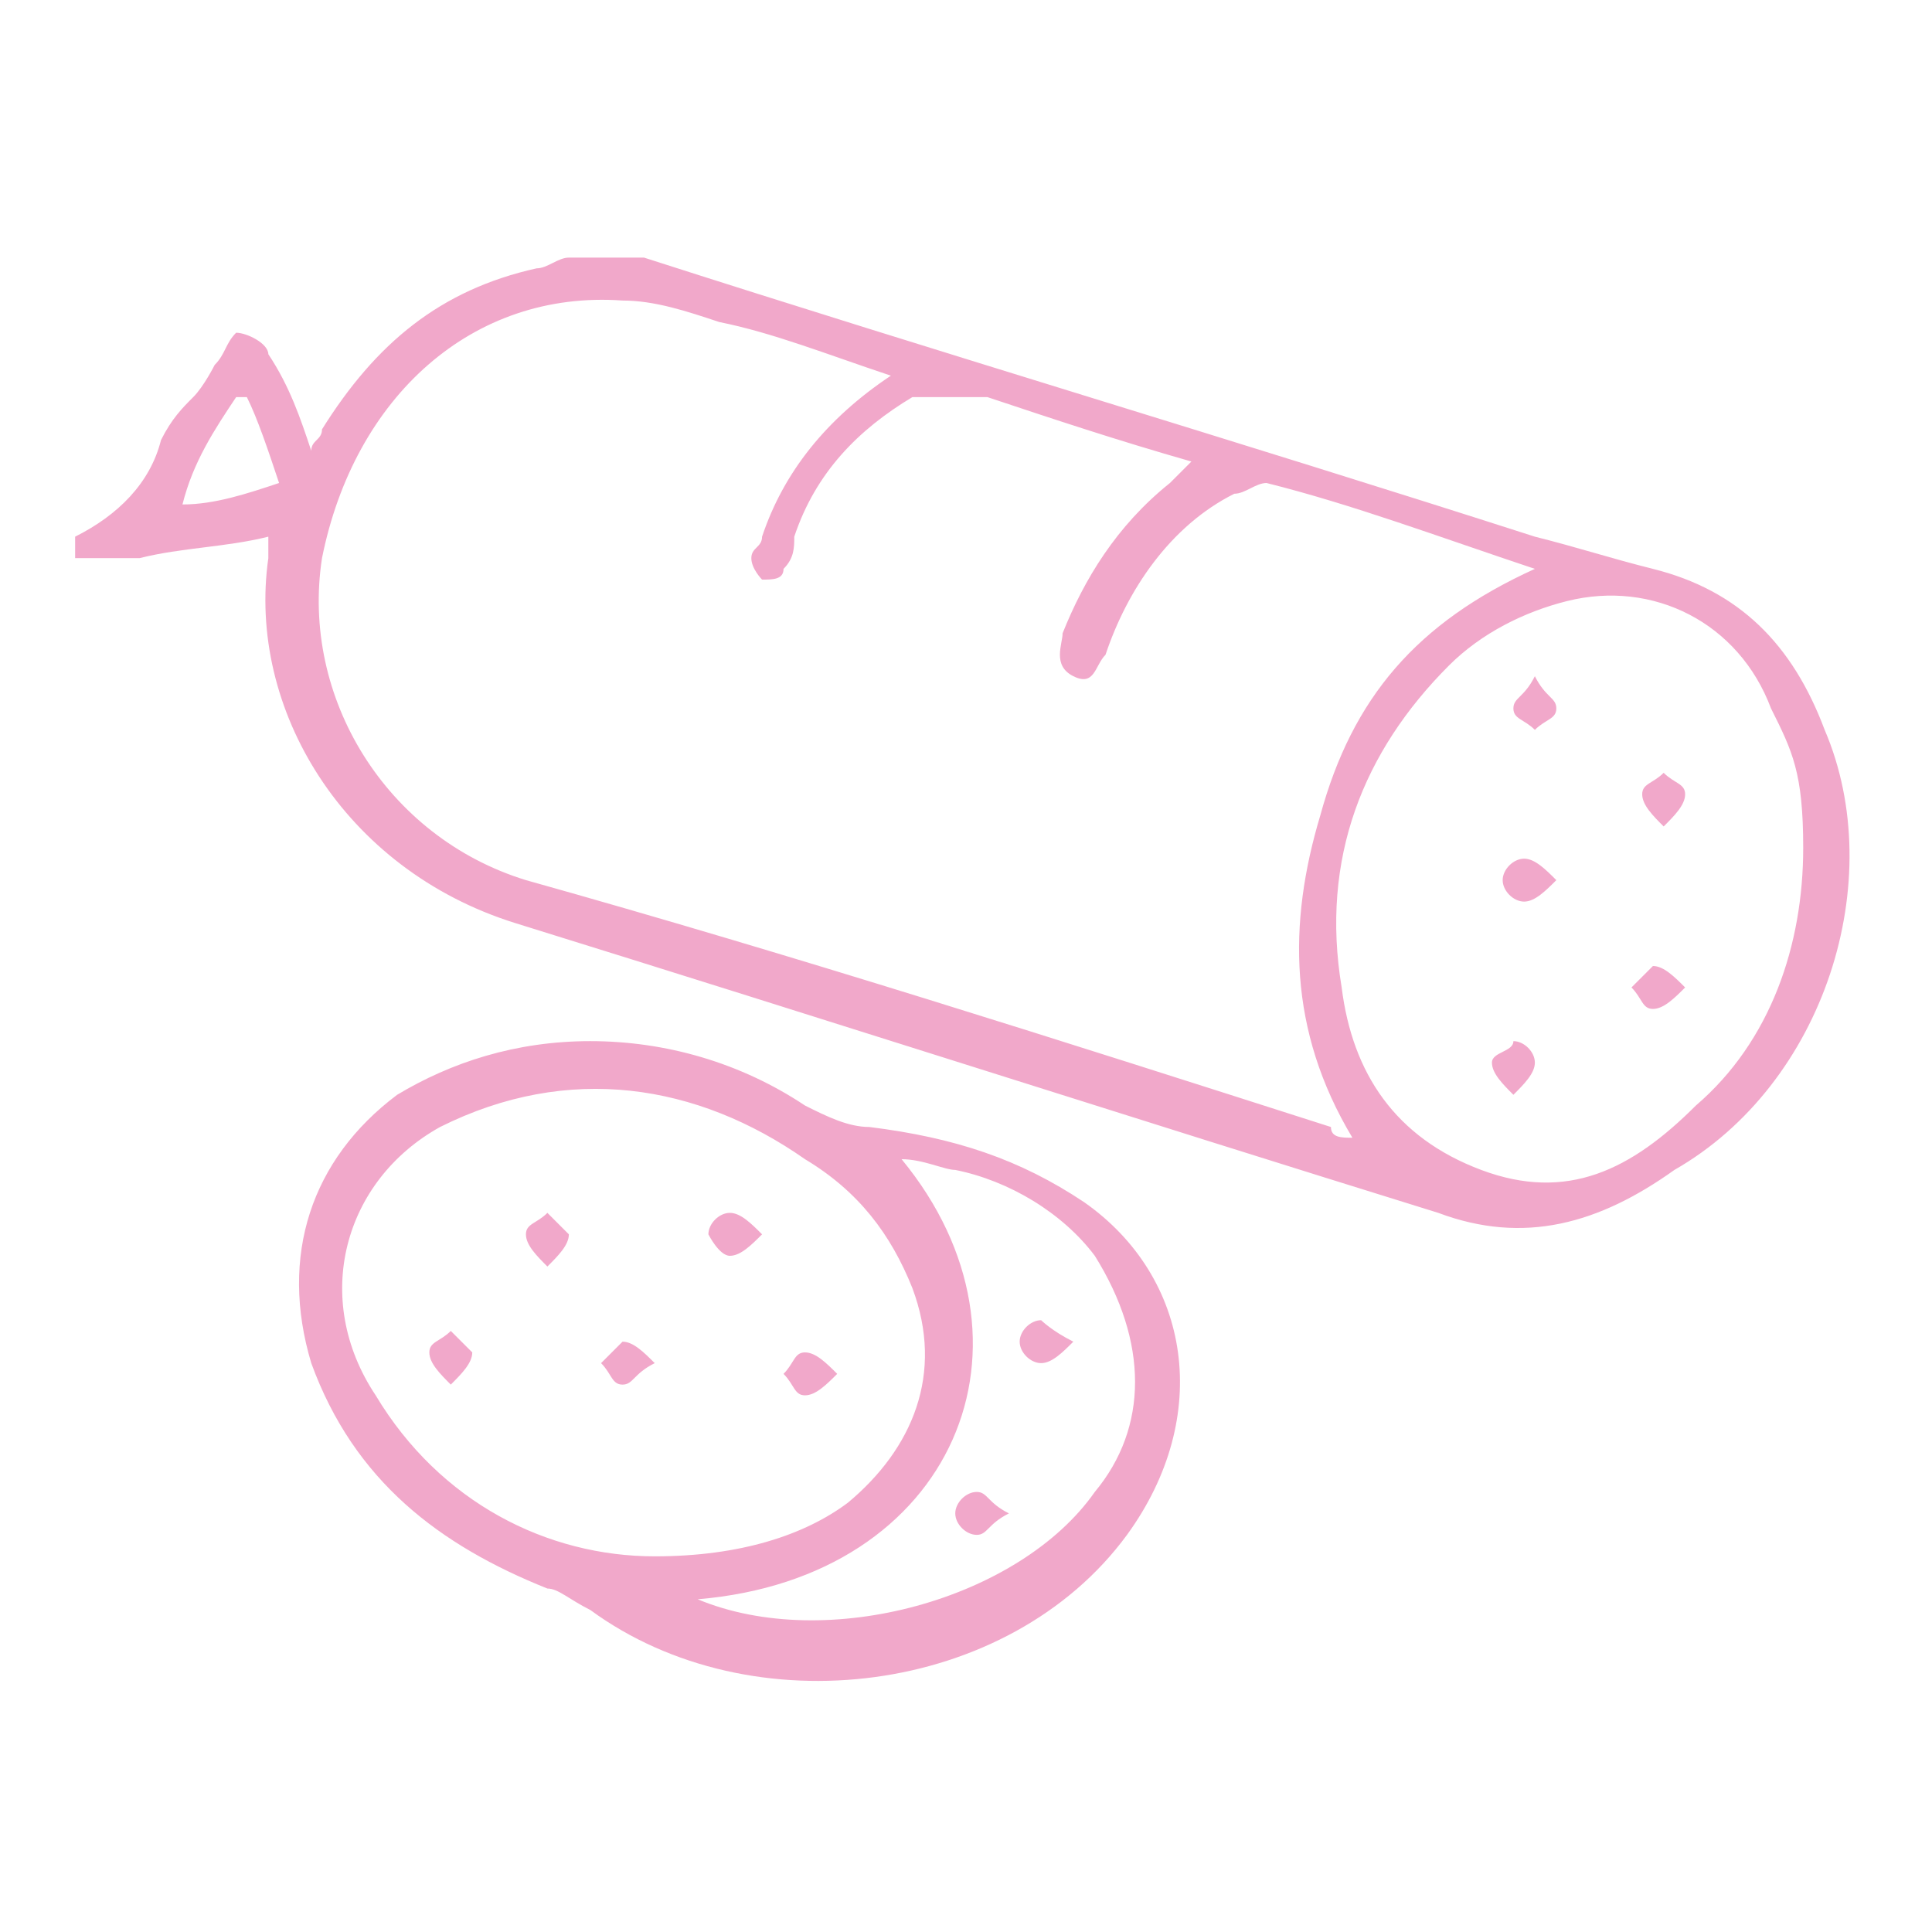 <?xml version="1.0" encoding="UTF-8"?> <svg xmlns="http://www.w3.org/2000/svg" xmlns:xlink="http://www.w3.org/1999/xlink" version="1.1" id="Calque_1" x="0px" y="0px" viewBox="0 0 18 18" style="enable-background:new 0 0 18 18;" xml:space="preserve"> <style type="text/css"> .st0{fill:#F1A8CA;} </style> <g> <g> <path class="st0" d="M17,6.8c-0.3-0.8-0.8-1.3-1.6-1.5C15,5.2,14.7,5.1,14.3,5C11.5,4.1,8.8,3.3,6,2.4H5.3C5.2,2.4,5.1,2.5,5,2.5 C4.1,2.7,3.5,3.2,3,4c0,0.1-0.1,0.1-0.1,0.2C2.8,3.9,2.7,3.6,2.5,3.3c0-0.1-0.2-0.2-0.3-0.2C2.1,3.2,2.1,3.3,2,3.4 c0,0-0.1,0.2-0.2,0.3S1.6,3.9,1.5,4.1C1.4,4.5,1.1,4.8,0.7,5v0.2c0.2,0,0.4,0,0.6,0C1.7,5.1,2.1,5.1,2.5,5c0,0.1,0,0.1,0,0.2 C2.3,6.6,3.2,8.1,4.8,8.6c2.9,0.9,5.7,1.8,8.6,2.7c0.8,0.3,1.5,0.1,2.2-0.4C17,10.1,17.6,8.2,17,6.8z M1.7,4.7L1.7,4.7 C1.8,4.3,2,4,2.2,3.7h0.1c0.1,0.2,0.2,0.5,0.3,0.8C2.3,4.6,2,4.7,1.7,4.7z M12.4,10.5c-2.5-0.8-5-1.6-7.5-2.3 C3.6,7.8,2.8,6.5,3,5.2c0.3-1.5,1.4-2.5,2.8-2.4c0.3,0,0.6,0.1,0.9,0.2c0.5,0.1,1,0.3,1.6,0.5C7.7,3.9,7.3,4.4,7.1,5 C7.1,5.1,7,5.1,7,5.2s0.1,0.2,0.1,0.2c0.1,0,0.2,0,0.2-0.1C7.4,5.2,7.4,5.1,7.4,5C7.6,4.4,8,4,8.5,3.7c0.4,0,0.5,0,0.7,0 c0.6,0.2,1.2,0.4,1.9,0.6C11,4.4,11,4.4,10.9,4.5c-0.5,0.4-0.8,0.9-1,1.4C9.9,6,9.8,6.2,10,6.3c0.2,0.1,0.2-0.1,0.3-0.2 c0.2-0.6,0.6-1.2,1.2-1.5c0.1,0,0.2-0.1,0.3-0.1c0.8,0.2,1.6,0.5,2.5,0.8c-1.1,0.5-1.7,1.2-2,2.3c-0.3,1-0.3,2,0.3,3 C12.5,10.6,12.4,10.6,12.4,10.5z M15.8,10.3c-0.6,0.6-1.2,0.9-2,0.6s-1.2-0.9-1.3-1.7c-0.2-1.2,0.2-2.2,1-3 c0.3-0.3,0.7-0.5,1.1-0.6c0.8-0.2,1.6,0.2,1.9,1c0.2,0.4,0.3,0.6,0.3,1.3C16.8,8.8,16.5,9.7,15.8,10.3z M10.1,11.2 c-0.6-0.4-1.2-0.6-2-0.7c-0.2,0-0.4-0.1-0.6-0.2c-0.6-0.4-1.3-0.6-2-0.6s-1.3,0.2-1.8,0.5c-0.8,0.6-1.1,1.5-0.8,2.5 c0.4,1.1,1.2,1.7,2.2,2.1c0.1,0,0.2,0.1,0.4,0.2c1.5,1.1,3.9,0.8,5-0.7C11.3,13.2,11.1,11.9,10.1,11.2z M3.5,13 c-0.6-0.9-0.3-2,0.6-2.5c1.2-0.6,2.4-0.4,3.4,0.3c0.5,0.3,0.8,0.7,1,1.2c0.3,0.8,0,1.5-0.6,2c-0.4,0.3-1,0.5-1.8,0.5 C5.1,14.5,4.1,14,3.5,13z M10.2,13.9c-0.7,1-2.5,1.5-3.7,1c2.4-0.2,3.3-2.4,1.9-4.1c0.2,0,0.4,0.1,0.5,0.1c0.5,0.1,1,0.4,1.3,0.8 C10.7,12.5,10.7,13.3,10.2,13.9z M15.2,9.2c0.1,0.1,0.1,0.2,0.2,0.2c0.1,0,0.2-0.1,0.3-0.2C15.6,9.1,15.5,9,15.4,9 C15.4,9,15.3,9.1,15.2,9.2z M13.9,9.9c0,0.1,0.1,0.2,0.2,0.3c0.1-0.1,0.2-0.2,0.2-0.3c0-0.1-0.1-0.2-0.2-0.2 C14.1,9.8,13.9,9.8,13.9,9.9z M14.1,6.6c0,0.1,0.1,0.1,0.2,0.2c0.1-0.1,0.2-0.1,0.2-0.2c0-0.1-0.1-0.1-0.2-0.3 C14.2,6.5,14.1,6.5,14.1,6.6z M15.7,7.4c0-0.1-0.1-0.1-0.2-0.2c-0.1,0.1-0.2,0.1-0.2,0.2s0.1,0.2,0.2,0.3 C15.6,7.6,15.7,7.5,15.7,7.4z M14,8.2c0,0.1,0.1,0.2,0.2,0.2c0.1,0,0.2-0.1,0.3-0.2C14.4,8.1,14.3,8,14.2,8C14.1,8,14,8.1,14,8.2z M6.6,11.5c0,0,0.1,0.2,0.2,0.2c0.1,0,0.2-0.1,0.3-0.2c-0.1-0.1-0.2-0.2-0.3-0.2S6.6,11.4,6.6,11.5z M4.2,12.4 C4.1,12.5,4,12.5,4,12.6c0,0.1,0.1,0.2,0.2,0.3c0.1-0.1,0.2-0.2,0.2-0.3C4.4,12.6,4.3,12.5,4.2,12.4z M5.6,12.7 c0.1,0.1,0.1,0.2,0.2,0.2c0.1,0,0.1-0.1,0.3-0.2c-0.1-0.1-0.2-0.2-0.3-0.2C5.7,12.6,5.6,12.7,5.6,12.7z M5.1,11.3 c-0.1,0.1-0.2,0.1-0.2,0.2c0,0.1,0.1,0.2,0.2,0.3c0.1-0.1,0.2-0.2,0.2-0.3C5.2,11.4,5.1,11.3,5.1,11.3z M7.3,12.8 C7.4,12.9,7.4,13,7.5,13c0.1,0,0.2-0.1,0.3-0.2c-0.1-0.1-0.2-0.2-0.3-0.2C7.4,12.6,7.4,12.7,7.3,12.8z M9.5,12.5 c0,0.1,0.1,0.2,0.2,0.2c0.1,0,0.2-0.1,0.3-0.2c-0.2-0.1-0.3-0.2-0.3-0.2C9.6,12.3,9.5,12.4,9.5,12.5z M8.9,14.1 c0,0.1,0.1,0.2,0.2,0.2c0.1,0,0.1-0.1,0.3-0.2c-0.2-0.1-0.2-0.2-0.3-0.2S8.9,14,8.9,14.1z"></path> </g> </g> </svg> 
